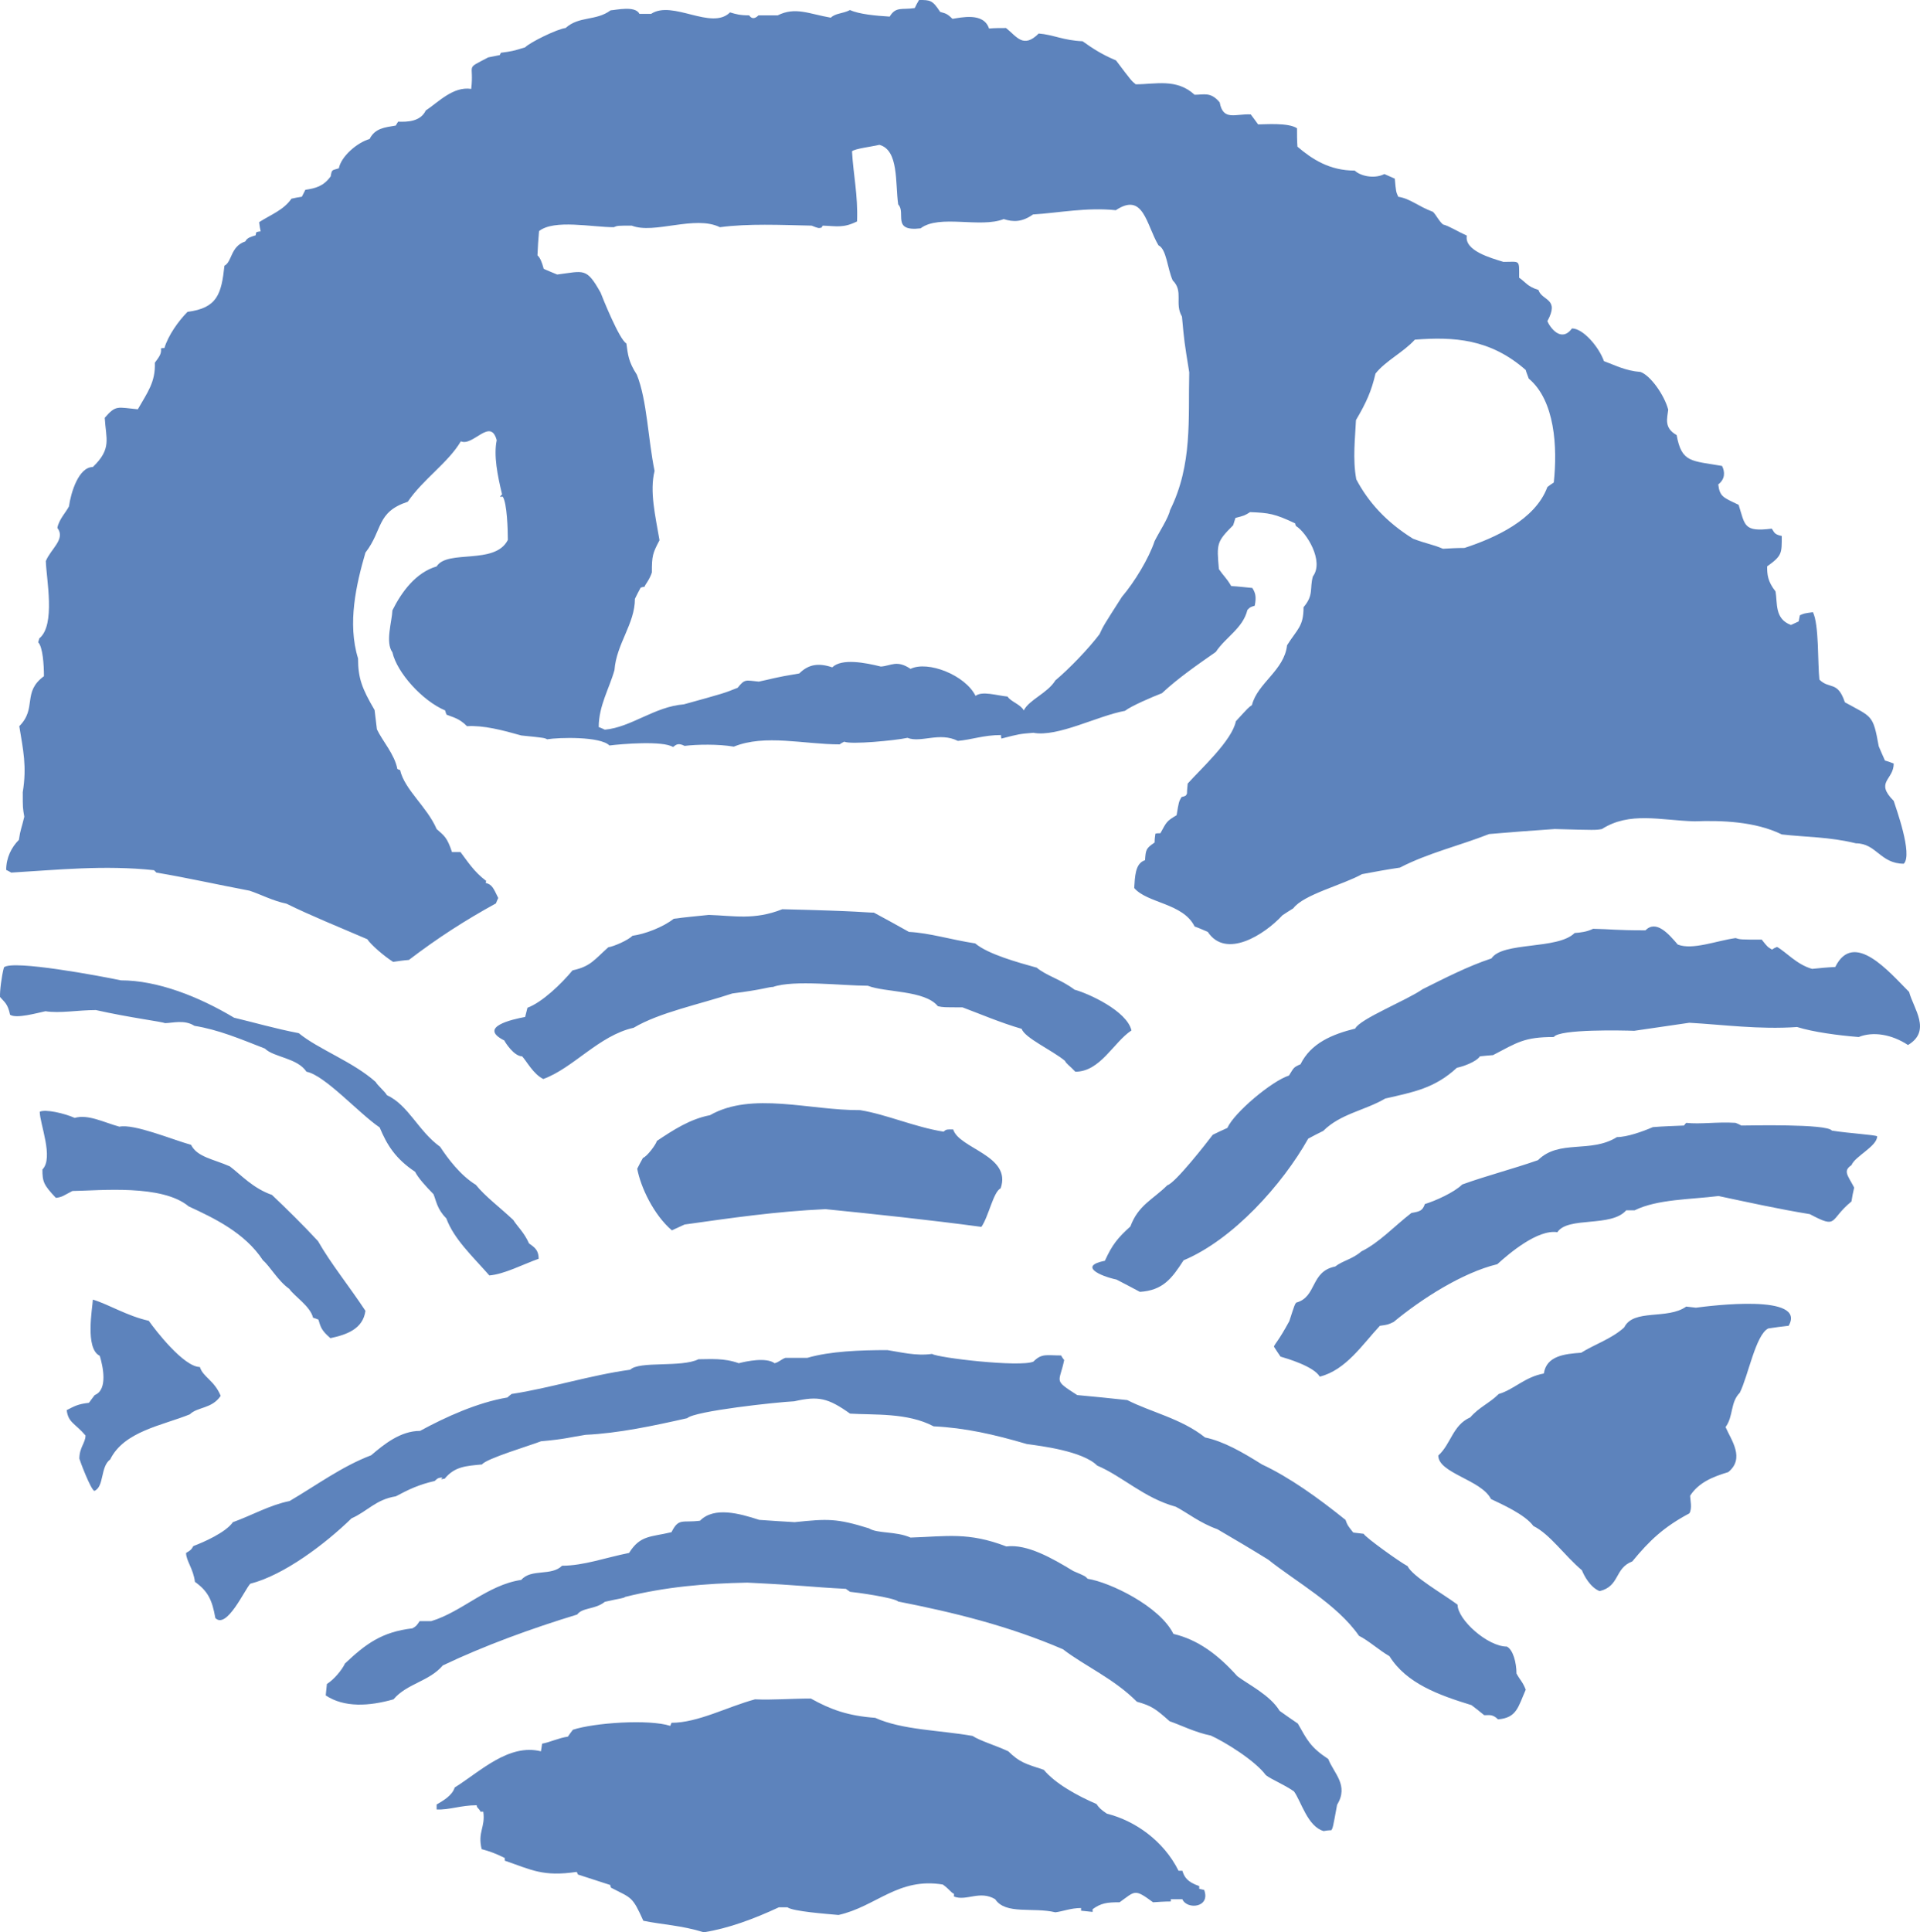 <?xml version="1.0" encoding="utf-8"?>
<!-- Generator: Adobe Illustrator 16.0.0, SVG Export Plug-In . SVG Version: 6.00 Build 0)  -->
<!DOCTYPE svg PUBLIC "-//W3C//DTD SVG 1.1//EN" "http://www.w3.org/Graphics/SVG/1.1/DTD/svg11.dtd">
<svg version="1.1" id="Layer_1" xmlns="http://www.w3.org/2000/svg" xmlns:xlink="http://www.w3.org/1999/xlink" x="0px" y="0px"
	 width="355.785px" height="357.973px" viewBox="0 0 355.785 357.973" enable-background="new 0 0 355.785 357.973"
	 xml:space="preserve">
<path fill-rule="evenodd" clip-rule="evenodd" fill="#5D83BC" d="M267.382,101.662c-1.99-0.849-2.849-0.849-5.543-1.863
	c-4.95-3.072-8.29-6.783-10.515-10.999c-0.702-3.832-0.196-7.693-0.056-10.974c1.929-3.274,2.858-5.35,3.62-8.621
	c1.873-2.365,5.156-3.931,7.292-6.28c7.208-0.562,13.978-0.156,20.545,5.618c0.135,0.511,0.353,1.004,0.56,1.592
	c4.846,4.053,5.347,12.685,4.637,19.254c-0.419,0.284-0.852,0.563-1.187,0.842c-2.236,6.071-9.713,9.428-15.355,11.279
	C270.02,101.511,268.665,101.59,267.382,101.662 M72.851,178.196c-1.712-1.072-4.147-3.213-4.785-4.195
	c-5.129-2.214-10.486-4.361-14.969-6.58c-2.654-0.567-4.724-1.709-6.852-2.412c-6.074-1.149-11.71-2.426-17.266-3.353
	c-0.148-0.144-0.284-0.302-0.437-0.441c-9.203-0.991-17.974-0.054-26.46,0.441c-0.373-0.216-0.641-0.357-0.938-0.496
	c0-2.293,1.006-4.221,2.359-5.571c0.281-2.004,0.507-2.146,0.998-4.293c-0.284-1.631-0.284-1.631-0.284-4.544
	c0.781-4.8,0.064-7.857-0.643-12.22c3.344-3.352,0.488-6.269,4.57-9.263c0-2.007-0.202-5.415-1.072-6.278
	c0.072-0.278,0.141-0.509,0.213-0.726c3.066-2.482,1.286-11.044,1.209-14.322c0.922-2.282,3.714-4.073,2.137-6.15
	c0.284-1.559,1.577-2.856,2.15-3.982c0.341-2.498,1.772-7.288,4.421-7.288c3.563-3.421,2.423-5.201,2.208-9.121
	c2.086-2.432,2.351-1.926,6.13-1.579c1.796-3.14,3.289-5.05,3.153-8.627c0.776-1.059,1.272-1.638,1.133-2.643
	c0.214-0.072,0.423-0.072,0.639-0.072c0.706-2.347,2.575-4.983,4.28-6.706c5.502-0.707,6.282-3.275,6.846-8.553
	c1.433-0.708,1.086-3.564,3.869-4.497c0.353-0.711,1.059-0.851,1.92-1.135c0-0.224,0.06-0.438,0.144-0.588
	c0.212-0.049,0.495-0.135,0.775-0.135c-0.134-0.564-0.212-1.133-0.28-1.71c2.218-1.426,4.496-2.216,5.989-4.347
	c0.648-0.138,1.289-0.284,1.918-0.359c0.235-0.427,0.441-0.851,0.653-1.286c1.86-0.275,3.36-0.637,4.702-2.498
	c0.226-1.351,0.226-1.065,1.51-1.489c0.425-2.216,3.423-4.789,5.697-5.424c1.004-1.996,2.773-2.147,4.852-2.494
	c0.156-0.291,0.289-0.491,0.435-0.719c1.712,0.068,4.138,0,5.124-2.074c2.369-1.566,5.069-4.499,8.418-3.996
	c0.592-4.916-1.269-3.49,3.151-5.839c0.718-0.146,1.428-0.291,2.146-0.428c0.058-0.147,0.124-0.295,0.2-0.428
	c2.154-0.293,2.154-0.293,4.496-1.005c0.862-0.917,6-3.431,7.494-3.58c2.504-2.266,5.636-1.261,8.341-3.275
	c1.005-0.056,4.577-0.919,5.346,0.653h2.158c3.989-2.631,11.196,3.134,14.63-0.274c1.131,0.338,1.848,0.549,3.554,0.549
	c0.361,0.568,0.928,0.784,1.717,0h3.563c3.27-1.631,5.773-0.275,9.84,0.433c0.864-0.852,2.152-0.708,3.564-1.417
	c1.64,0.773,4.849,1.065,7.343,1.216c1.149-1.93,2.297-1.216,4.645-1.583C169.727,0.998,170,0.496,170.299,0
	c2.063,0,2.484,0,3.914,2.203c0.79,0.28,1.137,0.138,2.281,1.287c1.5-0.212,5.784-1.287,6.778,1.795
	c0.993-0.093,2.086-0.093,3.153-0.093c1.988,1.582,3.193,3.866,6.051,1.019c2.656,0.202,4.563,1.279,8.126,1.428
	c1.799,1.288,3.506,2.419,6.204,3.557c2.861,3.791,2.861,3.791,3.652,4.424c3.638,0,7.571-1.144,10.906,1.937
	c1.728,0,3.002-0.583,4.653,1.413c0.628,3.505,2.915,2.075,5.757,2.228c0.431,0.556,0.88,1.196,1.366,1.85
	c1.289,0,5.58-0.365,7.199,0.712c0,1.135,0,2.274,0.082,3.413c2.701,2.3,5.922,4.431,10.625,4.431
	c0.924,0.925,3.495,1.637,5.491,0.641c0.642,0.284,1.282,0.564,1.927,0.853c0.218,2.429,0.218,2.429,0.642,3.355
	c2.271,0.359,3.579,1.727,6.422,2.789c0.647,0.627,0.989,1.568,1.853,2.336c1.158,0.295,2.585,1.237,4.429,2.075
	c-0.504,2.782,4.432,4.138,6.782,4.863c3.132,0,2.912-0.513,2.912,2.927c1.221,0.842,1.505,1.631,3.575,2.27
	c0.642,2.068,3.998,1.501,1.655,5.787c0.475,1.142,2.554,4.069,4.561,1.345c2.067,0,4.989,3.426,5.926,6.063
	c1.981,0.714,3.961,1.789,6.771,2.003c1.842,0.638,4.423,4.271,5.135,6.985c-0.157,1.561-0.863,3.352,1.562,4.706
	c0.931,5.147,2.706,4.724,8.418,5.72c0.566,1.145,0.566,2.438-0.708,3.424c0.278,2.275,0.915,2.417,3.776,3.777
	c1.21,3.785,0.87,5.073,6.132,4.411c0.436,0.509,0.354,1.086,1.863,1.358c0,3.224,0.077,3.647-2.711,5.634
	c0,1.446,0.069,2.775,1.557,4.643c0.385,2.14-0.218,5.066,2.85,6.215c0.439-0.212,0.936-0.432,1.434-0.658
	c0.072-0.419,0.148-0.781,0.221-1.135c0.781-0.349,0.781-0.349,2.422-0.575c1.147,2.296,0.863,9.423,1.199,12.489
	c1.866,1.861,3.372,0.149,4.72,4.203c5.065,2.794,5.209,2.222,6.275,8.146c0.372,0.854,0.719,1.703,1.149,2.638
	c0.507,0.131,1.068,0.347,1.628,0.563c0,3.075-3.554,3.35,0,6.916c0.375,1.23,3.579,9.92,1.866,11.642
	c-4.348,0-5.067-3.776-8.857-3.776c-4.915-1.21-9.27-1.138-13.752-1.651c-4.946-2.428-11.278-2.62-16.198-2.428
	c-6.35-0.191-11.987-1.843-17.127,1.428c-1.144,0.211-1.144,0.211-8.757,0c-4.089,0.283-8.139,0.576-12.141,0.928
	c-5.638,2.21-11.266,3.496-16.55,6.222c-2.357,0.342-4.711,0.777-7.009,1.209c-3.546,1.987-10.838,3.767-12.746,6.337
	c-0.73,0.43-1.361,0.863-2.007,1.286c-3.351,3.636-10.484,8.139-13.833,3.073c-0.849-0.367-1.646-0.726-2.438-0.998
	c-2.142-4.35-8.766-4.28-11.19-7.13c0.139-2.009,0.139-4.577,2.003-5.149c0.132-1.998,0.204-2.206,1.776-3.278
	c0-0.577,0.067-1.149,0.143-1.635c0.276-0.086,0.567-0.086,0.929-0.086c1.143-2.067,1.081-2.207,3.005-3.343
	c0.408-2.494,0.408-2.494,0.909-3.359c0.788-0.202,0.788-0.202,1.01-0.637c0-0.642,0.089-1.282,0.134-1.867
	c2.503-2.771,8.213-7.975,8.927-11.541c2.353-2.567,2.353-2.567,2.979-2.991c1.01-4.071,6.005-6.438,6.505-11.083
	c1.929-3.05,3.057-3.476,3.057-7.056c1.941-2.272,1.091-3.415,1.728-5.692c2.142-2.852-1.22-8.2-3.129-9.344
	c-0.101-0.229-0.161-0.362-0.161-0.496c-3.785-1.793-4.851-1.941-8.346-2.079c-1.005,0.633-1.005,0.633-2.709,1.075
	c-0.131,0.423-0.277,0.86-0.426,1.356c-3.065,3.066-3.065,3.408-2.643,8.127c0.931,1.361,1.366,1.575,2.286,3.141
	c1.273,0.067,2.562,0.223,3.915,0.354c0.514,0.852,0.797,1.514,0.441,3.285c-0.865,0.273-0.865,0.273-1.356,0.781
	c-0.85,3.424-4,4.992-5.859,7.781c-3.358,2.347-6.997,4.852-9.976,7.643c-1.791,0.694-5.648,2.338-6.854,3.269
	c-5.074,0.921-12.483,4.917-16.977,4.068c-2.57,0.212-2.57,0.212-5.923,1.072c-0.071-0.223-0.071-0.435-0.071-0.655
	c-3.214,0-5.427,0.863-8,1.085c-3.412-1.712-6.836,0.422-9.337-0.567c-2.201,0.493-10.563,1.284-11.712,0.709
	c-0.279,0.142-0.56,0.28-0.844,0.503c-6.626,0-13.828-1.935-19.619,0.419c-2.85-0.496-6.85-0.419-9.125-0.14
	c-1.158-0.574-1.52-0.279-2.144,0.212c-1.862-1.21-9.559-0.568-11.776-0.286c-1.708-1.715-9.4-1.503-11.554-1.145
	c-0.507-0.272-0.507-0.272-4.789-0.711c-3.485-0.989-7.037-1.911-10.052-1.719c-1.489-1.491-2.571-1.631-3.781-2.127
	c-0.149-0.288-0.208-0.579-0.274-0.793c-4.216-1.777-8.923-6.992-9.772-10.765c-1.356-1.856-0.077-5.722,0-7.772
	c1.708-3.43,4.333-7.008,8.197-8.146c2.004-3.193,10.838-0.199,13.196-4.907c0-1.926-0.146-6.785-0.937-8.001h-0.555
	c0.124-0.14,0.273-0.277,0.424-0.424c-0.857-3.563-1.583-7.197-0.996-10.051c-1.149-4.273-4.361,1.203-6.647,0.212
	c-2.357,3.991-6.985,7.001-9.836,11.195c-5.852,1.924-4.575,5.202-7.844,9.428c-1.714,5.908-3.369,13.103-1.367,19.6
	c0,3.647,0.725,5.569,3.064,9.556c0.144,1.153,0.295,2.37,0.432,3.577c1.005,2.145,3.281,4.629,3.786,7.346
	c0.146,0.067,0.295,0.151,0.509,0.202c0.842,3.659,4.979,6.779,6.771,10.924c1.43,1.279,1.928,1.513,2.847,4.268h1.578
	c1.206,1.582,2.481,3.659,4.778,5.357c-0.089,0.086-0.089,0.221-0.089,0.37c1.163,0.279,1.432,0.993,2.302,2.782
	c-0.145,0.29-0.283,0.637-0.429,1c-5.848,3.21-10.916,6.494-16.131,10.476C74.768,177.914,73.777,178.056,72.851,178.196
	 M112.083,135.177c-0.435-0.207-0.786-0.349-1.138-0.491c0-3.929,1.991-7.204,2.92-10.549c0.358-4.862,3.79-8.565,3.79-13.203
	c0.354-0.719,0.705-1.437,1.059-2.063c0.211-0.073,0.433-0.156,0.714-0.156c0.152-0.507,0.853-1.143,1.364-2.647
	c0-3.129,0.14-3.552,1.417-5.983c-0.782-4.575-1.856-9.055-0.915-12.842c-1.228-5.984-1.376-13.054-3.285-17.834
	c-1.577-2.424-1.648-3.719-1.934-5.785c-1.294-0.642-4.483-8.625-4.778-9.403c-2.643-4.719-3.058-3.994-8.047-3.363
	c-0.863-0.354-1.719-0.703-2.498-1.05c-0.367-1.376-0.666-2.018-1.157-2.518c0.066-1.491,0.148-3.001,0.292-4.476
	c2.778-2.226,9.842-0.721,13.84-0.721c0.702-0.293,0.702-0.293,3.34-0.293c4.145,1.64,11.709-1.998,16.339,0.293
	c5.284-0.703,11.222-0.419,16.988-0.293c1.277,0.503,1.277,0.503,1.853,0.358c0.066-0.136,0.14-0.287,0.213-0.358
	c2.512,0.072,3.781,0.503,6.354-0.777c0.203-4.782-0.709-8.779-0.93-12.993c0.491-0.491,3.64-0.857,5.072-1.201
	c3.631,0.989,2.911,7.056,3.485,11.052c1.499,1.5-1.283,5.073,4.143,4.422c3.498-2.644,11.063,0,15.412-1.715
	c1.768,0.57,3.416,0.57,5.421-0.856c4.713-0.288,9.911-1.356,15.353-0.79c5.131-3.417,5.614,2.635,7.896,6.501
	c1.504,0.707,1.646,4.287,2.633,6.49c2.078,2.068,0.29,4.28,1.723,6.713c0.427,4.638,0.427,4.638,1.348,10.337
	c-0.211,8.564,0.647,17.046-3.558,25.532c-0.295,1.437-1.995,4.009-2.855,5.721c-1.063,3.204-3.705,7.563-6.062,10.338
	c-3.426,5.353-3.426,5.353-4.146,6.913c-2.054,2.721-5.634,6.424-8.191,8.567c-1.444,2.365-4.854,3.568-5.851,5.559
	c-0.579-1.126-2.435-1.637-2.994-2.568c-2.073-0.211-4.71-1.076-5.938-0.13c-1.921-3.861-8.843-6.571-12.05-5.004
	c-2.558-1.718-3.567-0.565-5.495-0.425c-2.855-0.714-7.265-1.573-9.004,0.146c-2.555-0.86-4.413-0.57-6.117,1.131
	c-4.855,0.793-4.999,1.005-7.496,1.509c-2.42-0.218-2.564-0.567-3.914,1.142c-2.503,1.005-2.503,1.005-9.985,3.073
	C121.293,130.906,116.933,134.756,112.083,135.177 M296.42,294.77c-1.772-0.707-2.921-2.93-3.279-3.861
	c-3.226-2.71-5.931-6.7-8.994-8.202c-1.564-2.137-5.777-3.993-7.858-4.996c-1.77-3.561-9.77-4.781-9.77-8.062
	c2.363-2.131,2.658-5.634,5.926-7.067c1.656-1.914,3.575-2.629,5.286-4.338c2.777-0.791,4.784-3.138,8.348-3.792
	c0.489-3.272,3.837-3.629,6.914-3.845c2.496-1.568,5.651-2.566,7.989-4.701c1.717-3.507,7.988-1.361,11.48-3.852
	c0.573,0.061,1.16,0.137,1.794,0.207c2.712-0.356,20.613-2.643,17.19,3.35c-1.276,0.145-2.563,0.295-3.773,0.495
	c-2.349,1.154-3.718,8.799-5.286,11.917c-1.784,1.8-1.153,4.355-2.633,6.355c1.064,2.435,3.631,5.781,0.497,8.346
	c-2.856,0.855-5.496,1.932-7.058,4.361c0,0.714,0.429,2.421-0.158,3.283c-4.689,2.498-7.342,4.983-10.56,8.895
	C299.12,290.551,300.206,293.842,296.42,294.77 M244.56,255.034c-1.154-1.933-6.065-3.35-7.276-3.713
	c-0.434-0.644-0.873-1.286-1.225-1.854c0.304-0.712,0.791-0.923,2.854-4.71c1.018-3.133,1.018-3.133,1.283-3.434
	c3.868-1.054,2.577-5.767,7.224-6.688c1.343-1.07,3.203-1.354,4.838-2.791c3.35-1.645,6.137-4.71,9.284-7.132
	c1.632-0.284,2.055-0.431,2.494-1.651c1.848-0.552,5.409-2.133,6.922-3.625c4.571-1.648,9.344-2.863,14.035-4.505
	c3.945-3.913,9.728-1.21,14.634-4.273c1.852,0,4.716-1.007,6.655-1.847c1.899-0.158,3.834-0.212,5.769-0.296
	c0.134-0.202,0.278-0.358,0.412-0.497c2.648,0.295,5.646-0.217,9.145,0c0.353,0.139,0.717,0.295,1.071,0.497
	c1.431,0,15.891-0.358,16.77,0.937c3.052,0.498,7.984,0.776,8.397,1.06c0,1.85-4.136,3.713-4.76,5.344
	c-1.651,1.086-0.644,1.933,0.5,4.156c-0.212,0.851-0.363,1.694-0.5,2.569c-4.216,3.425-2.365,5.188-7.724,2.348
	c-5.703-0.923-11.821-2.279-16.91-3.356c-5.129,0.646-11.332,0.57-15.536,2.643h-1.565c-2.788,3.215-10.784,1.077-12.771,4.062
	c-3.639-0.566-8.925,3.928-11.122,5.926c-6.499,1.563-14.135,6.49-19.206,10.698c-1.069,0.507-1.069,0.507-2.549,0.71
	C252.493,249.039,249.411,253.824,244.56,255.034 M211.231,239.33c-1.479-0.771-2.907-1.563-4.346-2.283
	c-2.979-0.631-7.12-2.489-2.14-3.48c1.354-3,2.431-4.282,4.724-6.359c1.48-3.989,4.197-4.987,6.841-7.632
	c1.438-0.347,7.406-7.995,8.419-9.346c0.857-0.426,1.779-0.861,2.709-1.272c1.273-2.861,8.27-8.711,11.412-9.703
	c0.855-1.297,0.714-1.512,2.137-2.084c1.924-3.91,5.855-5.555,10.142-6.617c0.844-1.791,9.543-5.225,12.468-7.286
	c4.001-1.995,8.43-4.282,12.78-5.71c2.063-3.147,12.256-1.579,15.411-4.712c0.993-0.068,2.27-0.203,3.423-0.782
	c3.352,0.067,4.071,0.288,9.694,0.288c2.004-2,4.288,0.642,5.989,2.633c2.729,1.077,7.149-0.702,10.713-1.196
	c0.924,0.282,0.924,0.282,4.852,0.282c1.07,1.356,1.07,1.356,1.918,1.852c0.284-0.223,0.566-0.359,0.921-0.496
	c1.672,0.928,3.646,3.277,6.499,4.067c1.421-0.15,2.854-0.286,4.284-0.351c3.428-6.931,10.056,0.989,13.688,4.623
	c0.8,3.066,4.222,7.199-0.208,9.832c-2.996-1.982-6.491-2.555-9.135-1.48c-3.779-0.295-8.484-0.932-11.418-1.854
	c-6.986,0.498-13.832-0.448-19.973-0.788c-3.418,0.495-6.842,0.991-10.201,1.489c-1.991-0.07-13.896-0.358-14.912,1.152
	c-5.483,0-6.756,1.004-11.257,3.353c-0.86,0.061-1.651,0.144-2.425,0.223c-0.718,1.063-3.221,1.913-4.273,2.122
	c-4.161,3.848-8.128,4.51-13.278,5.702c-3.77,2.218-8.28,2.797-11.489,5.994c-0.923,0.44-1.858,0.941-2.784,1.435
	c-4.779,8.492-13.907,18.69-23.096,22.54C217.157,236.835,215.517,239.053,211.231,239.33 M124.5,227.934
	c-3.357-2.865-5.786-7.994-6.419-11.418c0.352-0.708,0.7-1.361,1.065-2.008c0.715-0.211,2.426-2.486,2.575-3.138
	c2.991-2.003,6.129-4.06,9.842-4.769c7.762-4.431,18.536-0.868,27.818-0.94c4.924,0.797,10.125,3.15,15.478,3.99
	c0.491-0.484,0.714-0.412,1.773-0.412c1.088,3.572,10.923,4.846,8.792,10.909c-1.361,0.649-2.212,5.215-3.567,7.14
	c-9.558-1.282-19.685-2.359-28.897-3.282c-9.202,0.423-17.477,1.633-26.104,2.847C126.07,227.207,125.276,227.567,124.5,227.934
	 M100.668,199.896c-1.859-0.926-3.065-3.285-3.918-4.204c-1.501,0-3.14-2.571-3.296-2.933c-4.984-2.496,1.516-3.922,3.857-4.359
	c0.148-0.563,0.291-1.133,0.428-1.705c2.722-1.007,6.275-4.415,8.354-6.929c3.335-0.714,3.998-1.928,6.63-4.276
	c1.002-0.144,3.636-1.284,4.493-2.135c2.21-0.286,5.633-1.568,7.624-3.145c2.146-0.295,4.29-0.484,6.499-0.714
	c4.641,0.144,8.422,1.009,13.626-1.054c14.705,0.349,15.558,0.631,16.975,0.631c2.15,1.137,4.297,2.352,6.491,3.568
	c3.867,0.203,7.709,1.428,12.285,2.135c2.354,1.989,7.83,3.503,11.396,4.494c1.797,1.51,4.44,2.136,6.995,4.071
	c2.585,0.707,9.706,3.926,10.56,7.553c-3.355,2.227-5.762,7.65-10.405,7.65c-1.074-1.143-1.648-1.438-1.923-2.015
	c-2.292-1.915-7.511-4.274-8.01-5.924c-3.906-1.131-7.904-2.839-10.977-3.987c-3.551,0-3.551,0-4.563-0.21
	c-2.407-2.995-9.771-2.514-12.977-3.791c-4.707,0-13.711-1.133-17.562,0.221c-0.846,0-1.913,0.503-7.547,1.21
	c-5.994,1.998-13.497,3.503-18.286,6.354C111.001,191.822,106.229,197.889,100.668,199.896 M90.681,236.287
	c-3.147-3.584-6.558-6.722-7.979-10.576c-1.72-1.704-1.87-3.279-2.378-4.482c-1.475-1.502-2.84-3.016-3.407-4.148
	c-3.646-2.425-5.218-4.988-6.563-8.212c-3.788-2.555-10.192-9.709-13.565-10.323c-1.701-2.579-6.051-2.651-7.706-4.291
	c-4.696-1.842-8.626-3.492-13.055-4.211c-1.843-1.205-4.129-0.498-5.469-0.498c-0.517-0.272-6.501-1.006-12.787-2.422
	c-3.359,0-6.702,0.645-9.344,0.215c-1.637,0.349-5.436,1.424-6.566,0.648c-0.419-2.074-1.073-2.359-1.852-3.279
	c-0.077-1.004,0.29-3.927,0.723-5.5c1.631-1.435,17.969,1.629,21.676,2.411c6.774,0,14.408,2.996,20.968,6.921
	c3.643,0.864,7.567,2.014,11.984,2.864c3.644,2.994,10.055,5.28,14.269,9.054c0.216,0.5,1.728,1.786,2.069,2.433
	c3.996,1.841,5.785,6.621,9.855,9.561c1.423,2.148,3.718,5.267,6.627,7.05c1.71,2.141,4.435,4.152,6.929,6.507
	c0.702,1.129,2.052,2.362,2.916,4.343c0.714,0.57,1.788,1,1.788,2.845C96.822,234.269,93.455,236.053,90.681,236.287
	 M61.224,247.906c-1.654-1.437-1.793-2-2.22-3.437c-0.349-0.138-0.706-0.282-0.994-0.347c-0.505-2.146-3.496-4.002-4.412-5.353
	c-2.064-1.442-3.595-4.213-4.871-5.285c-3.347-5.116-9.124-7.846-13.757-9.987c-4.928-4.137-16.409-2.923-21.548-2.857
	c-1.57,0.795-1.853,1.145-3.068,1.275c-2.284-2.416-2.494-2.991-2.494-5.261c2.137-2.146-0.497-8.497-0.497-10.696
	c1.065-0.511,4.544,0.28,6.481,1.142c2.496-0.724,5.425,0.851,8.284,1.626c2.713-0.568,9.703,2.365,13.275,3.365
	c1.134,2.277,4.127,2.632,7.188,3.99c2.069,1.567,4.293,4.067,7.799,5.284c2.778,2.641,5.689,5.487,8.534,8.556
	c2.359,4.145,5.724,8.278,8.792,12.917C67.275,246.179,64.282,247.26,61.224,247.906 M17.48,276.21
	c-0.71-0.342-2.633-5.472-2.775-5.979c0-2.079,1.141-2.928,1.141-4.298c-1.929-2.265-3.2-2.34-3.486-4.694
	c1.411-0.714,2.054-1.129,4.123-1.354c0.366-0.51,0.723-0.994,1.075-1.44c2.497-0.993,1.494-5.411,0.931-7.267
	c-2.782-1.348-1.35-8.841-1.283-10.416c3.059,0.933,6.269,3.001,10.36,3.927c1.193,1.702,6.49,8.56,9.473,8.56
	c0.56,1.856,2.705,2.493,3.854,5.348c-1.652,2.431-4.277,2.005-5.72,3.422c-5.129,2.075-12.19,3.14-14.75,8.354
	C18.561,271.728,19.34,275.449,17.48,276.21 M277.591,318.525c-1.08-1.077-1.786-0.715-2.577-0.782
	c-0.773-0.646-1.571-1.274-2.341-1.852c-6.072-1.865-12.049-4.013-15.197-9.067c-1.869-1.064-3.927-2.933-5.644-3.772
	c-4.066-5.866-11.783-10.071-16.838-14.129c-3.125-1.931-6.283-3.802-9.408-5.624c-3.228-1.146-5.503-3.006-7.699-4.159
	c-5.938-1.642-9.865-5.629-14.569-7.625c-2.715-2.72-10.541-3.649-13.048-3.996c-6.059-1.78-11.417-2.996-17.271-3.28
	c-4.844-2.57-11.059-2.072-15.48-2.355c-4.128-2.938-5.907-3.285-10.339-2.282c-3.137,0.144-18.472,1.793-19.837,3.129
	c-6.277,1.421-12.769,2.797-18.832,3.081c-3.125,0.491-3.705,0.787-8.271,1.199c-1.795,0.721-10.215,3.223-10.91,4.289
	c-2.93,0.281-5.075,0.361-6.929,2.646c-0.209,0-0.432,0.063-0.634,0.123c0.077-0.123,0.13-0.261,0.202-0.34
	c-0.916,0-1.059,0.34-1.417,0.636c-3.068,0.709-4.785,1.567-7.21,2.845c-3.713,0.591-5.276,2.793-8.197,4.075
	c-4.844,4.71-12.477,10.505-18.761,12.112c-1.004,1.009-4.36,8.513-6.481,6.359c-0.584-3.348-1.369-4.985-3.783-6.706
	c-0.29-2.415-1.641-3.915-1.641-5.353c0.925-0.558,0.925-0.558,1.351-1.277c1.913-0.719,5.983-2.504,7.332-4.424
	c3.573-1.283,6.719-3.143,10.501-3.918c4.993-2.928,9.693-6.418,15.121-8.482c2.355-2.01,5.408-4.51,9.053-4.51
	c4.716-2.566,10.634-5.263,16.197-6.193c0.212-0.211,0.497-0.446,0.774-0.648c7.069-1.069,14.621-3.49,21.985-4.494
	c1.639-1.66,9.49-0.364,12.633-1.939c2.209,0,4.703-0.261,7.476,0.737c1.364-0.365,5.071-1.146,6.639,0
	c0.858-0.214,1.221-0.737,2.008-0.998h4.06c4.205-1.232,9.839-1.434,14.826-1.434c2.362,0.358,5.293,1.134,8.278,0.707
	c1.078,0.727,16.27,2.503,18.774,1.431c1.565-1.576,2.424-1.146,5.134-1.146c0.146,0.295,0.353,0.577,0.575,0.848
	c-0.854,4.284-2.147,3.57,2.414,6.491c3.076,0.289,6.145,0.579,9.283,0.931c4.347,2.23,10.047,3.431,14.411,6.925
	c3.421,0.708,6.916,2.717,10.55,4.997c5.059,2.36,10.423,6.199,15.48,10.275c0.357,0.987,0.357,0.987,1.431,2.342
	c0.642,0.086,1.282,0.148,1.931,0.233c0.352,0.701,6.843,5.337,8.131,5.983c0.923,1.924,6.556,5.134,9.266,7.141
	c0,2.784,5.57,7.766,9.137,7.766c1.133,0.571,1.781,2.931,1.781,4.988c0.715,1.298,1.134,1.512,1.716,2.999
	C281.306,316.246,281.077,318.243,277.591,318.525 M245.272,339.22c-2.992-0.859-4.146-5.49-5.499-7.354
	c-1.985-1.36-4.065-2.146-5.192-2.994c-2.072-2.785-7.717-6.222-10.213-7.344c-2.912-0.578-5.715-2.006-7.634-2.652
	c-2.637-2.348-3.351-2.853-6.061-3.618c-4.279-4.296-9.627-6.587-13.7-9.716c-10.129-4.363-20.402-6.857-30.533-8.844
	c-0.709-0.724-7.914-1.721-8.921-1.798c-0.283-0.203-0.564-0.408-0.774-0.552c-7.06-0.369-7.566-0.631-18.267-1.153
	c-7.918,0.157-15.121,0.784-22.617,2.643c-0.359,0.288-0.791,0.223-3.778,0.913c-1.791,1.451-4.138,1.013-5.131,2.359
	c-8.425,2.559-17.271,5.787-24.895,9.428c-2.571,3-6.648,3.34-9.14,6.28c-4.493,1.277-9.121,1.563-12.558-0.725
	c0.069-0.716,0.133-1.413,0.215-2.116c1.287-0.797,2.781-2.577,3.356-3.798c3.857-3.649,6.85-5.853,12.488-6.511
	c0.709-0.413,0.709-0.413,1.344-1.338h2.147c5.709-1.719,10.404-6.711,16.683-7.639c1.852-2.142,5.571-0.637,7.562-2.626
	c4.002,0,8.074-1.507,12.416-2.37c2.084-3.332,4.009-2.917,7.856-3.843c1.356-2.703,1.99-1.701,5.284-2.124
	c2.618-2.648,7.266-1.361,10.984-0.156c2.126,0.156,4.346,0.291,6.553,0.422c6.143-0.638,7.778-0.712,13.767,1.145
	c1.587,1.009,4.996,0.505,7.709,1.71c6.714-0.212,10.698-1.063,17.754,1.646c3.86-0.502,8.57,2.225,12.419,4.559
	c2.202,0.937,2.202,0.937,2.643,1.428c4.137,0.646,13.352,5.073,15.901,10.213c4.493,1.062,8.212,3.782,11.845,7.839
	c2.077,1.568,6.063,3.492,7.839,6.423c1.082,0.786,2.23,1.568,3.372,2.352c1.707,2.988,2.276,4.357,5.638,6.566
	c1.053,2.709,3.846,4.844,1.632,8.494c-0.783,4.278-0.783,4.278-1.07,4.702C246.196,339.071,245.691,339.139,245.272,339.22
	 M130.421,357.973c-4.138-1.289-7.778-1.421-11.208-2.136c-2.058-4.568-2.147-4.149-5.99-6.129
	c-0.076-0.224-0.138-0.377-0.138-0.496c-2.001-0.657-3.999-1.307-5.989-1.938c-0.1-0.219-0.145-0.354-0.229-0.488
	c-6.267,0.922-8.341-0.371-13.329-2.082v-0.494c-1.725-0.861-2.939-1.287-4.282-1.639c-0.786-3.217,0.719-4.003,0.3-6.934h-0.514
	c-0.212-0.577-0.71-0.703-0.71-1.201c-2.937,0-5.139,0.906-7.422,0.782v-0.922c1.146-0.657,2.904-1.655,3.344-3.145
	c4.717-2.938,9.991-8.198,15.985-6.706c0.081-0.509,0.145-0.994,0.222-1.419c1.34-0.221,3.119-1.075,4.768-1.296
	c0.286-0.419,0.581-0.838,0.93-1.279c3.934-1.289,14.055-2.001,18.049-0.719c0.073-0.211,0.15-0.426,0.22-0.57
	c4.917,0,10.405-2.988,15.479-4.345c3.347,0.145,6.706-0.149,10.347-0.149c3.702,2.068,6.921,3.207,11.92,3.573
	c5.043,2.271,11.908,2.271,18.045,3.353c1.428,0.928,4.344,1.775,6.627,2.852c2.138,2.072,3.136,2.297,6.567,3.426
	c2.145,2.551,6.133,4.77,9.773,6.338c0.433,0.65,0.765,1.009,1.927,1.787c5.202,1.297,10.488,4.998,13.275,10.57h0.709
	c0.351,1.141,0.854,2.063,3.128,2.846v0.506c0.3,0.067,0.57,0.14,0.914,0.212c1.229,3.286-3.188,3.711-4.042,1.719h-2.142v0.415
	c-1.153,0-2.228,0.081-3.288,0.148c-3.491-2.578-3.284-2.08-6.2,0c-2.286,0-3.424,0.133-5,1.281v0.503
	c-0.726-0.088-1.42-0.146-2.143-0.224v-0.495c-1.926,0-3.351,0.631-4.768,0.791c-4.141-0.994-9.211,0.495-11.135-2.42
	c-2.856-1.719-5.347,0.415-7.644-0.502v-0.511c-0.56-0.211-0.703-0.706-2.059-1.709c-8.279-1.369-12.352,4.076-19.336,5.637
	c-2.28-0.209-8.413-0.655-9.469-1.419h-1.588C139.762,355.475,134.997,357.253,130.421,357.973"/>
<g>
</g>
<g>
</g>
<g>
</g>
<g>
</g>
<g>
</g>
<g>
</g>
</svg>

